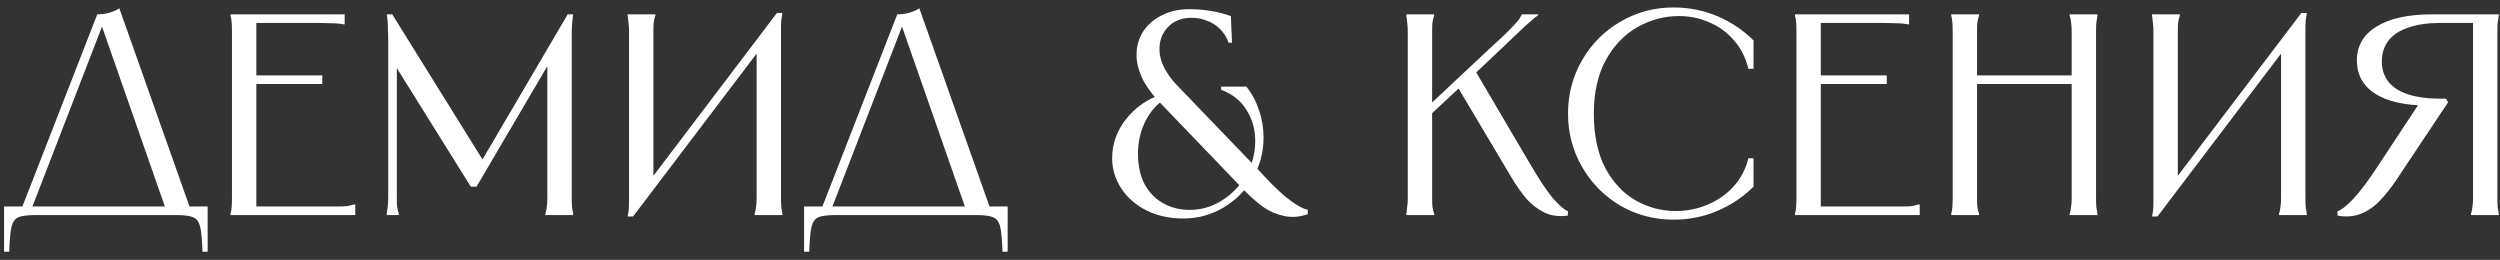 <?xml version="1.0" encoding="UTF-8"?> <svg xmlns="http://www.w3.org/2000/svg" width="279" height="29" viewBox="0 0 279 29" fill="none"><rect x="0" y="0" width="279" height="29" fill="#333333" stroke="none"/> <path d="M10.854 1.6C11.28 1.6 11.707 1.547 12.134 1.44C12.56 1.333 12.955 1.163 13.318 0.928L21.35 23.616H18.598L11.142 2.272H11.654L3.398 23.616H2.278L10.854 1.6ZM23.174 23.04V28.096H22.598C22.555 26.773 22.47 25.845 22.342 25.312C22.214 24.779 21.958 24.427 21.574 24.256C21.211 24.085 20.56 24 19.622 24H4.006C3.067 24 2.406 24.085 2.022 24.256C1.659 24.427 1.414 24.779 1.286 25.312C1.158 25.845 1.072 26.773 1.03 28.096H0.454V23.04H23.174ZM38.464 1.6V2.72H38.367C38.154 2.677 37.919 2.645 37.663 2.624C37.407 2.603 37.098 2.592 36.736 2.592C36.373 2.571 35.935 2.56 35.423 2.56H28.096L28.608 2.048V8.8L28.224 8.416H35.968V9.376H28.224L28.608 8.992V23.552L28.096 23.04H36.288C36.885 23.04 37.376 23.04 37.76 23.04C38.144 23.04 38.464 23.029 38.719 23.008C38.975 22.965 39.242 22.901 39.52 22.816H39.648V24H25.727V23.872C25.791 23.616 25.834 23.36 25.855 23.104C25.877 22.827 25.887 22.496 25.887 22.112C25.887 21.728 25.887 21.237 25.887 20.64V4.96C25.887 4.363 25.887 3.872 25.887 3.488C25.887 3.104 25.877 2.784 25.855 2.528C25.834 2.251 25.791 1.984 25.727 1.728V1.6H38.464ZM43.773 1.6L54.141 18.272H53.565L63.357 1.6H63.965C63.922 1.856 63.89 2.123 63.869 2.4C63.848 2.656 63.826 2.965 63.805 3.328C63.805 3.691 63.805 4.128 63.805 4.64V20.64C63.805 21.237 63.805 21.728 63.805 22.112C63.805 22.496 63.816 22.827 63.837 23.104C63.88 23.36 63.922 23.616 63.965 23.872V24H60.861V23.872C60.946 23.595 61 23.328 61.021 23.072C61.064 22.816 61.085 22.496 61.085 22.112C61.085 21.728 61.085 21.237 61.085 20.64V6.016H61.885L53.181 20.832H52.541L43.517 6.368H44.285V20.64C44.285 21.237 44.285 21.728 44.285 22.112C44.285 22.496 44.296 22.816 44.317 23.072C44.36 23.328 44.424 23.595 44.509 23.872V24H43.165V23.872C43.208 23.616 43.24 23.36 43.261 23.104C43.304 22.827 43.325 22.496 43.325 22.112C43.325 21.728 43.325 21.237 43.325 20.64V4.64V4.544C43.325 4.053 43.314 3.637 43.293 3.296C43.293 2.933 43.282 2.624 43.261 2.368C43.24 2.112 43.208 1.856 43.165 1.6H43.773ZM73.144 1.6V1.728C73.059 2.005 72.995 2.272 72.952 2.528C72.931 2.784 72.92 3.104 72.92 3.488C72.92 3.872 72.92 4.363 72.92 4.96V20.8H72.024L86.712 1.44H87.32C87.277 1.717 87.235 1.995 87.192 2.272C87.171 2.528 87.16 2.837 87.16 3.2C87.16 3.563 87.16 3.989 87.16 4.48V20.64C87.16 21.237 87.16 21.728 87.16 22.112C87.16 22.496 87.171 22.827 87.192 23.104C87.235 23.36 87.277 23.616 87.32 23.872V24H84.216V23.872C84.301 23.595 84.355 23.328 84.376 23.072C84.419 22.816 84.44 22.496 84.44 22.112C84.44 21.728 84.44 21.237 84.44 20.64V4.8H85.336L70.648 24.16H70.04C70.104 23.883 70.147 23.616 70.168 23.36C70.189 23.083 70.2 22.763 70.2 22.4C70.2 22.037 70.2 21.611 70.2 21.12V4.96C70.2 4.363 70.2 3.872 70.2 3.488C70.2 3.104 70.179 2.784 70.136 2.528C70.115 2.251 70.083 1.984 70.04 1.728V1.6H73.144ZM100.135 1.6C100.562 1.6 100.988 1.547 101.415 1.44C101.842 1.333 102.236 1.163 102.599 0.928L110.631 23.616H107.879L100.423 2.272H100.935L92.679 23.616H91.559L100.135 1.6ZM112.455 23.04V28.096H111.879C111.836 26.773 111.751 25.845 111.623 25.312C111.495 24.779 111.239 24.427 110.855 24.256C110.492 24.085 109.842 24 108.903 24H93.287C92.348 24 91.687 24.085 91.303 24.256C90.94 24.427 90.695 24.779 90.567 25.312C90.439 25.845 90.354 26.773 90.311 28.096H89.735V23.04H112.455ZM139.092 9.664C139.711 10.432 140.18 11.307 140.5 12.288C140.842 13.269 141.012 14.293 141.012 15.36C141.012 17.003 140.607 18.517 139.796 19.904C138.986 21.269 137.898 22.357 136.532 23.168C135.167 23.979 133.674 24.384 132.052 24.384C130.495 24.384 129.108 24.075 127.892 23.456C126.698 22.837 125.77 22.016 125.108 20.992C124.447 19.947 124.116 18.837 124.116 17.664C124.116 16.064 124.628 14.613 125.652 13.312C126.676 12.011 127.999 11.083 129.62 10.528L129.94 11.072C128.959 11.755 128.223 12.64 127.732 13.728C127.242 14.795 126.996 15.925 126.996 17.12C126.996 18.485 127.252 19.648 127.764 20.608C128.298 21.547 129.002 22.251 129.876 22.72C130.751 23.189 131.711 23.424 132.756 23.424C134.058 23.424 135.263 23.072 136.372 22.368C137.503 21.664 138.399 20.725 139.06 19.552C139.743 18.379 140.084 17.109 140.084 15.744C140.084 14.464 139.764 13.312 139.124 12.288C138.484 11.243 137.535 10.485 136.276 10.016V9.664H139.092ZM137.492 4.768H137.108C136.895 4.149 136.575 3.637 136.148 3.232C135.722 2.805 135.231 2.496 134.676 2.304C134.143 2.091 133.578 1.984 132.98 1.984C131.892 1.984 131.018 2.325 130.356 3.008C129.716 3.669 129.396 4.491 129.396 5.472C129.396 6.176 129.567 6.859 129.908 7.52C130.25 8.181 130.687 8.8 131.22 9.376L140.212 18.72C141.471 20.107 142.538 21.173 143.412 21.92C144.308 22.645 145.023 23.104 145.556 23.296C145.684 23.36 145.812 23.392 145.94 23.392V23.904C145.023 24.224 144.138 24.288 143.284 24.096C142.452 23.925 141.684 23.595 140.98 23.104C140.276 22.592 139.551 21.952 138.804 21.184L129.332 11.328C128.5 10.453 127.871 9.568 127.444 8.672C127.039 7.776 126.836 6.923 126.836 6.112C126.836 5.152 127.082 4.288 127.572 3.52C128.084 2.752 128.788 2.144 129.684 1.696C130.58 1.248 131.594 1.024 132.724 1.024C134.367 1.024 135.914 1.28 137.364 1.792L137.492 4.768ZM160.05 1.6V1.728C159.965 2.005 159.901 2.272 159.858 2.528C159.837 2.784 159.826 3.104 159.826 3.488C159.826 3.872 159.826 4.363 159.826 4.96V12H159.218L166.738 4.96C167.357 4.405 167.88 3.915 168.306 3.488C168.754 3.04 169.085 2.688 169.298 2.432C169.533 2.155 169.693 1.92 169.778 1.728L169.842 1.6H171.666V1.696C171.41 1.867 171.154 2.069 170.898 2.304C170.642 2.517 170.344 2.784 170.002 3.104C169.661 3.424 169.266 3.797 168.818 4.224L168.05 4.96L164.53 8.288V7.712L170.802 18.368C171.762 20.011 172.584 21.248 173.266 22.08C173.97 22.891 174.546 23.392 174.994 23.584L174.962 24.064C173.981 24.192 173.106 24.075 172.338 23.712C171.57 23.328 170.898 22.805 170.322 22.144C169.746 21.461 169.181 20.651 168.626 19.712L162.514 9.44H163.25L159.474 12.96L159.826 12.256V20.64C159.826 21.237 159.826 21.728 159.826 22.112C159.826 22.496 159.837 22.816 159.858 23.072C159.901 23.328 159.965 23.595 160.05 23.872V24H156.946V23.872C156.989 23.616 157.021 23.36 157.042 23.104C157.085 22.827 157.106 22.496 157.106 22.112C157.106 21.728 157.106 21.237 157.106 20.64V4.96C157.106 4.363 157.106 3.872 157.106 3.488C157.106 3.104 157.085 2.784 157.042 2.528C157.021 2.251 156.989 1.984 156.946 1.728V1.6H160.05ZM195.695 7.68H195.119C194.821 6.443 194.287 5.387 193.519 4.512C192.751 3.616 191.834 2.944 190.767 2.496C189.701 2.027 188.57 1.792 187.375 1.792C185.775 1.792 184.239 2.197 182.767 3.008C181.317 3.819 180.133 5.045 179.215 6.688C178.319 8.331 177.871 10.325 177.871 12.672C177.871 15.083 178.298 17.109 179.151 18.752C180.026 20.373 181.157 21.579 182.543 22.368C183.951 23.157 185.445 23.552 187.023 23.552C188.261 23.552 189.434 23.317 190.543 22.848C191.674 22.379 192.645 21.707 193.455 20.832C194.266 19.936 194.821 18.88 195.119 17.664H195.695V20.832C194.565 21.963 193.231 22.859 191.695 23.52C190.159 24.181 188.517 24.512 186.767 24.512C184.613 24.512 182.629 23.989 180.815 22.944C179.023 21.877 177.605 20.437 176.559 18.624C175.514 16.811 174.991 14.827 174.991 12.672C174.991 10.517 175.514 8.533 176.559 6.72C177.605 4.907 179.023 3.477 180.815 2.432C182.629 1.365 184.613 0.832 186.767 0.832C188.517 0.832 190.159 1.163 191.695 1.824C193.231 2.485 194.565 3.381 195.695 4.512V7.68ZM213.057 1.6V2.72H212.961C212.748 2.677 212.513 2.645 212.257 2.624C212.001 2.603 211.692 2.592 211.329 2.592C210.967 2.571 210.529 2.56 210.017 2.56H202.689L203.201 2.048V8.8L202.817 8.416H210.561V9.376H202.817L203.201 8.992V23.552L202.689 23.04H210.881C211.479 23.04 211.969 23.04 212.353 23.04C212.737 23.04 213.057 23.029 213.313 23.008C213.569 22.965 213.836 22.901 214.113 22.816H214.241V24H200.321V23.872C200.385 23.616 200.428 23.36 200.449 23.104C200.471 22.827 200.481 22.496 200.481 22.112C200.481 21.728 200.481 21.237 200.481 20.64V4.96C200.481 4.363 200.481 3.872 200.481 3.488C200.481 3.104 200.471 2.784 200.449 2.528C200.428 2.251 200.385 1.984 200.321 1.728V1.6H213.057ZM234.079 1.6V1.728C234.036 1.984 233.993 2.251 233.951 2.528C233.929 2.784 233.919 3.104 233.919 3.488C233.919 3.872 233.919 4.363 233.919 4.96V20.64C233.919 21.237 233.919 21.728 233.919 22.112C233.919 22.496 233.929 22.827 233.951 23.104C233.993 23.36 234.036 23.616 234.079 23.872V24H230.975V23.872C231.06 23.595 231.113 23.328 231.135 23.072C231.177 22.816 231.199 22.496 231.199 22.112C231.199 21.728 231.199 21.237 231.199 20.64V4.96C231.199 4.363 231.199 3.872 231.199 3.488C231.199 3.104 231.177 2.784 231.135 2.528C231.113 2.272 231.06 2.005 230.975 1.728V1.6H234.079ZM231.519 8.416V9.376H220.319V8.416H231.519ZM220.863 1.6V1.728C220.777 2.005 220.713 2.272 220.671 2.528C220.649 2.784 220.639 3.104 220.639 3.488C220.639 3.872 220.639 4.363 220.639 4.96V20.64C220.639 21.237 220.639 21.728 220.639 22.112C220.639 22.496 220.649 22.816 220.671 23.072C220.713 23.328 220.777 23.595 220.863 23.872V24H217.759V23.872C217.823 23.616 217.865 23.36 217.887 23.104C217.908 22.827 217.919 22.496 217.919 22.112C217.919 21.728 217.919 21.237 217.919 20.64V4.96C217.919 4.363 217.919 3.872 217.919 3.488C217.919 3.104 217.908 2.784 217.887 2.528C217.865 2.251 217.823 1.984 217.759 1.728V1.6H220.863ZM243.269 1.6V1.728C243.184 2.005 243.12 2.272 243.077 2.528C243.056 2.784 243.045 3.104 243.045 3.488C243.045 3.872 243.045 4.363 243.045 4.96V20.8H242.149L256.837 1.44H257.445C257.402 1.717 257.36 1.995 257.317 2.272C257.296 2.528 257.285 2.837 257.285 3.2C257.285 3.563 257.285 3.989 257.285 4.48V20.64C257.285 21.237 257.285 21.728 257.285 22.112C257.285 22.496 257.296 22.827 257.317 23.104C257.36 23.36 257.402 23.616 257.445 23.872V24H254.341V23.872C254.426 23.595 254.48 23.328 254.501 23.072C254.544 22.816 254.565 22.496 254.565 22.112C254.565 21.728 254.565 21.237 254.565 20.64V4.8H255.461L240.773 24.16H240.165C240.229 23.883 240.272 23.616 240.293 23.36C240.314 23.083 240.325 22.763 240.325 22.4C240.325 22.037 240.325 21.611 240.325 21.12V4.96C240.325 4.363 240.325 3.872 240.325 3.488C240.325 3.104 240.304 2.784 240.261 2.528C240.24 2.251 240.208 1.984 240.165 1.728V1.6H243.269ZM260.852 23.584C261.3 23.435 261.887 22.976 262.612 22.208C263.359 21.419 264.265 20.213 265.332 18.592L270.164 11.264L271.636 11.776C271.551 11.776 271.465 11.776 271.38 11.776C271.295 11.776 271.22 11.776 271.156 11.776C271.113 11.776 271.049 11.776 270.964 11.776C268.425 11.776 266.463 11.339 265.076 10.464C263.711 9.589 263.028 8.341 263.028 6.72C263.028 5.12 263.753 3.872 265.204 2.976C266.676 2.059 268.745 1.6 271.412 1.6H278.868V1.728C278.825 1.984 278.783 2.251 278.74 2.528C278.719 2.784 278.708 3.104 278.708 3.488C278.708 3.872 278.708 4.363 278.708 4.96V20.64C278.708 21.237 278.708 21.728 278.708 22.112C278.708 22.496 278.719 22.827 278.74 23.104C278.783 23.36 278.825 23.616 278.868 23.872V24H275.764V23.872C275.849 23.595 275.903 23.328 275.924 23.072C275.967 22.816 275.988 22.496 275.988 22.112C275.988 21.728 275.988 21.237 275.988 20.64V2.048L276.5 2.56H272.34C270.953 2.56 269.769 2.731 268.788 3.072C267.807 3.392 267.06 3.883 266.548 4.544C266.057 5.184 265.812 5.963 265.812 6.88C265.812 8.203 266.367 9.227 267.476 9.952C268.607 10.656 270.217 11.008 272.308 11.008C272.457 11.008 272.564 11.008 272.628 11.008C272.713 11.008 272.831 11.008 272.98 11.008L273.204 11.424L267.444 20.064C266.825 20.981 266.207 21.76 265.588 22.4C264.991 23.04 264.297 23.52 263.508 23.84C262.719 24.16 261.844 24.235 260.884 24.064L260.852 23.584Z" fill="white"></path> </svg> 